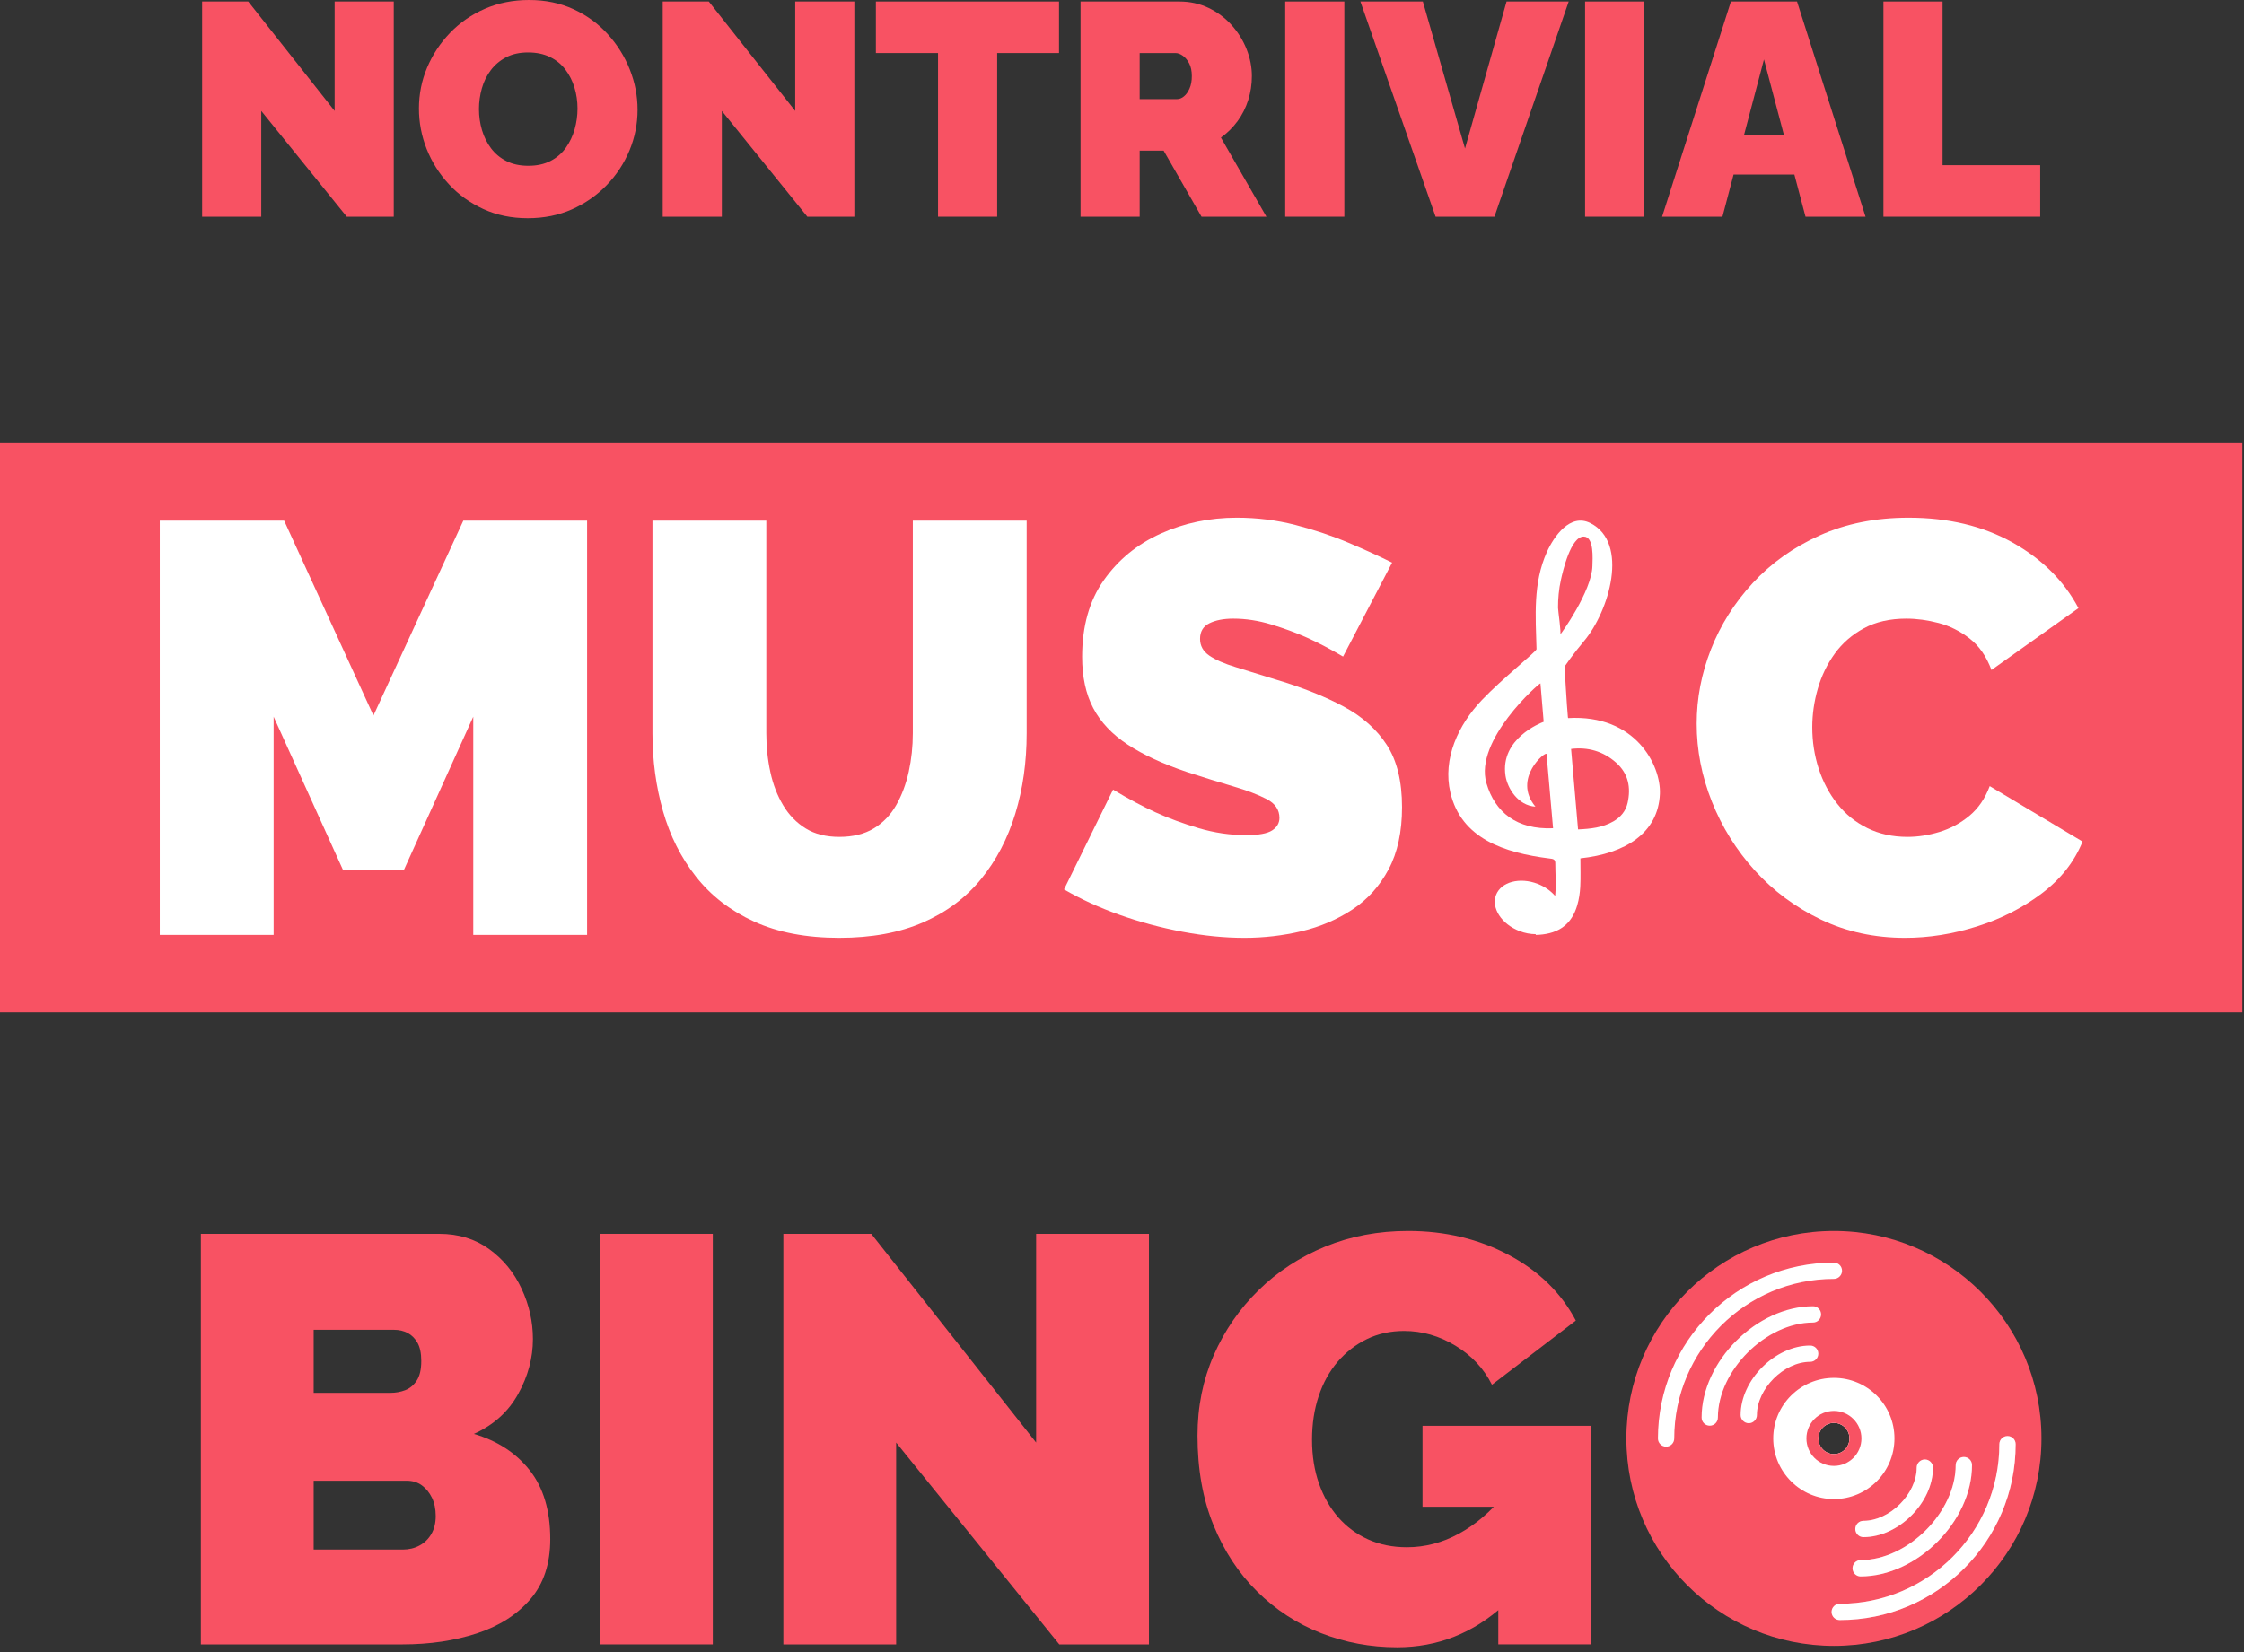 <?xml version="1.0" encoding="UTF-8"?> <svg xmlns="http://www.w3.org/2000/svg" width="353" height="260" viewBox="0 0 353 260" fill="none"><rect x="0" y="0" width="353" height="260" fill="#333333" stroke="none"/><path d="M0 69.732H352.74V159.3H0V69.732Z" fill="#F85263"></path><path d="M41.099 17.456V34.102H31.798V0.239H39.048L52.642 17.456V0.239H61.942V34.102H54.55L41.099 17.456Z" fill="#F85263"></path><path d="M75.346 17.169C75.346 18.315 75.505 19.419 75.823 20.485C76.14 21.55 76.618 22.505 77.254 23.347C77.89 24.189 78.693 24.857 79.663 25.349C80.633 25.843 81.786 26.088 83.121 26.088C84.456 26.088 85.618 25.835 86.603 25.327C87.589 24.817 88.392 24.125 89.012 23.251C89.631 22.377 90.093 21.408 90.396 20.342C90.697 19.276 90.848 18.188 90.848 17.075C90.848 15.93 90.688 14.832 90.37 13.783C90.053 12.735 89.576 11.788 88.94 10.946C88.303 10.104 87.493 9.444 86.507 8.967C85.522 8.489 84.377 8.251 83.073 8.251C81.738 8.251 80.585 8.506 79.615 9.013C78.645 9.523 77.842 10.198 77.207 11.04C76.57 11.884 76.101 12.837 75.8 13.902C75.497 14.968 75.346 16.057 75.346 17.169ZM83.025 34.34C80.45 34.34 78.112 33.855 76.015 32.885C73.915 31.916 72.11 30.613 70.6 28.974C69.09 27.337 67.93 25.493 67.118 23.442C66.308 21.391 65.903 19.268 65.903 17.075C65.903 14.817 66.331 12.67 67.189 10.636C68.049 8.601 69.249 6.78 70.792 5.174C72.334 3.57 74.161 2.305 76.276 1.383C78.391 0.461 80.704 -4.90317e-05 83.217 -4.90317e-05C85.793 -4.90317e-05 88.129 0.485 90.229 1.455C92.327 2.425 94.123 3.737 95.618 5.389C97.113 7.043 98.265 8.895 99.076 10.946C99.887 12.996 100.293 15.104 100.293 17.266C100.293 19.492 99.87 21.622 99.028 23.657C98.185 25.691 96.994 27.512 95.451 29.118C93.908 30.723 92.088 31.995 89.99 32.933C87.891 33.871 85.57 34.34 83.025 34.34Z" fill="#F85263"></path><path d="M113.552 17.456V34.102H104.251V0.239H111.501L125.095 17.456V0.239H134.396V34.102H127.003L113.552 17.456Z" fill="#F85263"></path><path d="M166.593 8.346H156.862V34.102H147.56V8.346H137.783V0.238H166.593V8.346Z" fill="#F85263"></path><path d="M179.28 15.596H185.146C185.528 15.596 185.893 15.453 186.243 15.167C186.593 14.881 186.887 14.468 187.125 13.927C187.365 13.386 187.484 12.734 187.484 11.972C187.484 11.176 187.347 10.517 187.078 9.992C186.808 9.467 186.473 9.061 186.076 8.776C185.678 8.489 185.289 8.346 184.908 8.346H179.28V15.596ZM169.978 34.102V0.238H185.528C187.181 0.238 188.707 0.572 190.107 1.239C191.506 1.908 192.713 2.806 193.731 3.935C194.749 5.064 195.536 6.327 196.093 7.726C196.65 9.126 196.928 10.54 196.928 11.972C196.928 13.275 196.737 14.531 196.356 15.739C195.973 16.948 195.417 18.053 194.686 19.054C193.954 20.055 193.079 20.922 192.062 21.653L199.217 34.102H189.01L183.048 23.704H179.28V34.102H169.978Z" fill="#F85263"></path><path d="M202.174 0.238H211.475V34.102H202.174V0.238Z" fill="#F85263"></path><path d="M223.827 0.238L230.458 23.37L236.993 0.238H246.771L235.085 34.102H225.832L214.002 0.238H223.827Z" fill="#F85263"></path><path d="M249.346 0.238H258.648V34.102H249.346V0.238Z" fill="#F85263"></path><path d="M280.634 21.272L277.487 9.348L274.341 21.272H280.634ZM272.288 0.238H282.687L293.466 34.102H284.022L282.271 27.473H272.704L270.954 34.102H261.461L272.288 0.238Z" fill="#F85263"></path><path d="M296.28 34.102V0.238H305.581V25.994H320.94V34.102H296.28Z" fill="#F85263"></path><path d="M74.448 147.115V112.772L63.521 136.923H53.971L43.044 112.772V147.115H25.136V81.92H44.696L58.745 112.589L72.887 81.92H92.355V147.115H74.448Z" fill="white"></path><path d="M132.025 147.574C126.821 147.574 122.351 146.719 118.618 145.008C114.884 143.296 111.837 140.944 109.481 137.947C107.123 134.951 105.395 131.513 104.293 127.631C103.191 123.749 102.639 119.668 102.639 115.387V81.92H120.547V115.374C120.547 117.514 120.76 119.56 121.19 121.515C121.617 123.471 122.291 125.212 123.21 126.738C124.129 128.267 125.306 129.473 126.745 130.36C128.183 131.247 129.943 131.689 132.025 131.689C134.167 131.689 135.974 131.247 137.444 130.36C138.913 129.473 140.091 128.25 140.979 126.693C141.865 125.135 142.524 123.378 142.954 121.423C143.381 119.469 143.596 117.451 143.596 115.374V81.92H161.503V115.387C161.503 119.913 160.906 124.131 159.712 128.042C158.519 131.955 156.728 135.378 154.34 138.313C151.953 141.249 148.906 143.525 145.204 145.145C141.498 146.765 137.106 147.574 132.025 147.574Z" fill="white"></path><path d="M211.275 103.315C209.193 102.091 207.295 101.096 205.581 100.33C203.867 99.566 202.001 98.877 199.98 98.264C197.96 97.653 195.97 97.346 194.011 97.346C192.479 97.346 191.225 97.591 190.246 98.076C189.265 98.561 188.777 99.38 188.777 100.531C188.777 101.624 189.265 102.503 190.246 103.17C191.225 103.838 192.618 104.445 194.424 104.99C196.229 105.535 198.387 106.203 200.899 106.992C204.939 108.207 208.429 109.601 211.368 111.177C214.306 112.755 216.57 114.773 218.162 117.229C219.753 119.685 220.55 122.947 220.55 127.01C220.55 130.892 219.846 134.153 218.438 136.792C217.029 139.43 215.132 141.539 212.745 143.115C210.357 144.693 207.693 145.831 204.755 146.529C201.816 147.224 198.816 147.575 195.756 147.575C192.634 147.575 189.374 147.252 185.975 146.61C182.577 145.968 179.286 145.081 176.104 143.948C172.919 142.816 170.012 141.484 167.38 139.954L175.094 124.251C177.542 125.72 179.777 126.914 181.798 127.832C183.818 128.75 186.068 129.576 188.548 130.311C191.026 131.046 193.521 131.413 196.032 131.413C197.99 131.413 199.352 131.164 200.118 130.669C200.882 130.173 201.266 129.515 201.266 128.697C201.266 127.42 200.591 126.434 199.245 125.733C197.897 125.034 196.138 124.366 193.965 123.728C191.791 123.09 189.388 122.345 186.756 121.494C182.96 120.217 179.838 118.774 177.389 117.161C174.941 115.552 173.134 113.637 171.972 111.417C170.807 109.199 170.227 106.509 170.227 103.346C170.227 98.545 171.359 94.533 173.624 91.311C175.89 88.088 178.873 85.642 182.577 83.969C186.281 82.297 190.275 81.46 194.562 81.46C197.745 81.46 200.821 81.844 203.791 82.608C206.76 83.375 209.544 84.307 212.148 85.409C214.749 86.511 217.029 87.552 218.99 88.531L211.275 103.315Z" fill="white"></path><path d="M266.902 113.874C266.902 109.897 267.651 105.993 269.152 102.167C270.651 98.341 272.84 94.867 275.718 91.745C278.595 88.623 282.1 86.129 286.232 84.261C290.364 82.395 295.033 81.461 300.236 81.461C306.481 81.461 311.929 82.762 316.582 85.363C321.233 87.966 324.693 91.409 326.959 95.694L313.276 105.426C312.479 103.285 311.332 101.632 309.833 100.468C308.332 99.306 306.711 98.494 304.966 98.035C303.222 97.576 301.522 97.346 299.869 97.346C297.298 97.346 295.078 97.85 293.212 98.861C291.343 99.871 289.814 101.202 288.62 102.855C287.426 104.509 286.537 106.345 285.956 108.366C285.375 110.386 285.084 112.406 285.084 114.426C285.084 116.691 285.42 118.864 286.094 120.945C286.767 123.026 287.747 124.879 289.034 126.5C290.318 128.123 291.894 129.392 293.762 130.311C295.629 131.229 297.725 131.689 300.052 131.689C301.705 131.689 303.388 131.429 305.103 130.908C306.816 130.389 308.378 129.546 309.786 128.383C311.194 127.221 312.266 125.66 313.001 123.7L327.602 132.424C326.317 135.607 324.173 138.333 321.174 140.596C318.174 142.86 314.775 144.591 310.981 145.784C307.184 146.976 303.418 147.575 299.685 147.575C294.848 147.575 290.426 146.61 286.416 144.682C282.405 142.753 278.946 140.182 276.039 136.969C273.13 133.755 270.88 130.144 269.288 126.134C267.696 122.124 266.902 118.039 266.902 113.874Z" fill="white"></path><path d="M256.036 126.344C255.742 127.649 254.929 128.596 253.791 129.252C252.089 130.232 250.21 130.425 248.241 130.514C247.869 126.346 247.512 121.969 247.145 117.847C249.783 117.522 252.198 118.202 254.23 120.009C256.16 121.724 256.58 123.914 256.036 126.344ZM245.539 91.266C245.854 89.826 247.108 84.383 249.152 84.431C250.789 84.47 250.527 87.94 250.5 89.069C250.402 92.992 245.597 99.722 245.429 99.852C245.637 99.692 245.09 96.115 245.09 95.625C245.087 94.159 245.225 92.699 245.539 91.266ZM233.826 123.233C231.852 116.491 242.166 107.437 242.326 107.537C242.493 109.274 242.658 111.757 242.832 113.579C242.36 113.752 235.965 116.241 236.824 122.049C237.117 124.031 238.798 126.765 241.535 126.929C237.834 122.472 243.233 118.087 243.283 118.656C243.626 122.547 243.968 126.445 244.311 130.33C238.581 130.572 235.163 127.803 233.826 123.233ZM246.689 112.995C246.715 113.061 246.656 112.967 246.645 112.869C246.479 111.205 246.115 104.894 246.115 104.894C246.115 104.894 247.448 102.924 249.142 100.923C253.163 96.178 256.314 85.411 250.182 82.312C247.008 80.707 244.445 84.388 243.335 86.865C241.133 91.775 241.568 96.921 241.708 102.146C241.716 102.503 236.338 106.77 233.122 110.143C229.41 114.032 226.9 119.387 228.158 124.728C229.859 131.943 236.594 134.193 243.766 135.09C244.237 135.149 244.657 135.169 244.66 135.793C244.668 137.431 244.797 139.077 244.662 140.704C244.653 140.796 244.644 140.887 244.63 140.976C243.958 140.195 243.019 139.519 241.885 139.081C239.065 137.99 236.135 138.768 235.342 140.818C234.55 142.866 236.195 145.411 239.017 146.502C239.885 146.839 240.765 146.995 241.59 146.995C241.583 147.035 241.578 147.075 241.571 147.115C241.753 147.11 241.936 147.104 242.122 147.092C245.255 146.873 247.245 145.419 248.113 142.452C248.389 141.511 248.537 140.513 248.589 139.533C248.666 138.042 248.609 136.543 248.609 135.065C255.655 134.31 260.863 131.1 261.116 124.91C261.3 120.427 257.276 112.379 246.689 112.995Z" fill="white"></path><path d="M68.543 238.551C68.543 237.457 68.346 236.502 67.952 235.683C67.557 234.865 67.027 234.214 66.361 233.725C65.693 233.24 64.905 232.998 63.993 232.998H49.344V243.828H63.357C64.326 243.828 65.209 243.617 65.996 243.191C66.785 242.767 67.406 242.157 67.861 241.37C68.316 240.582 68.543 239.642 68.543 238.551ZM49.344 209.251V219.169H61.447C62.235 219.169 62.993 219.032 63.719 218.759C64.448 218.487 65.054 217.987 65.543 217.259C66.028 216.532 66.269 215.501 66.269 214.165C66.269 212.952 66.073 211.998 65.679 211.297C65.281 210.604 64.769 210.085 64.129 209.752C63.492 209.418 62.781 209.251 61.993 209.251H49.344ZM86.559 242.188C86.559 246.07 85.513 249.226 83.422 251.649C81.327 254.078 78.521 255.87 75.005 257.022C71.486 258.173 67.603 258.749 63.357 258.749H31.601V194.149H69.092C72.122 194.149 74.748 194.952 76.959 196.558C79.176 198.168 80.872 200.243 82.054 202.793C83.24 205.338 83.832 207.978 83.832 210.707C83.832 213.68 83.059 216.562 81.51 219.35C79.964 222.142 77.642 224.232 74.551 225.631C78.248 226.721 81.176 228.631 83.331 231.361C85.484 234.093 86.559 237.699 86.559 242.188Z" fill="#F85263"></path><path d="M94.386 194.149H112.129V258.748H94.386V194.149Z" fill="#F85263"></path><path d="M140.972 226.994V258.749H123.229V194.149H137.059L162.992 226.994V194.149H180.737V258.749H166.634L140.972 226.994Z" fill="#F85263"></path><path d="M235.695 237.093H223.774V224.354H250.344V258.748H235.695V237.093ZM219.77 259.203C215.585 259.203 211.596 258.46 207.807 256.976C204.016 255.487 200.663 253.305 197.753 250.423C194.84 247.544 192.548 244.055 190.881 239.961C189.211 235.865 188.377 231.18 188.377 225.903C188.377 221.354 189.231 217.138 190.927 213.255C192.624 209.372 194.976 205.964 197.981 203.02C200.981 200.078 204.485 197.789 208.489 196.148C212.494 194.513 216.83 193.694 221.501 193.694C227.324 193.694 232.601 194.952 237.332 197.467C242.064 199.986 245.583 203.429 247.89 207.797L234.696 217.896C233.419 215.347 231.51 213.3 228.96 211.756C226.415 210.206 223.714 209.434 220.866 209.434C218.74 209.434 216.801 209.858 215.039 210.707C213.281 211.558 211.751 212.74 210.443 214.256C209.141 215.774 208.14 217.577 207.443 219.668C206.743 221.763 206.394 224.05 206.394 226.54C206.394 229.086 206.761 231.392 207.489 233.452C208.216 235.517 209.232 237.29 210.535 238.779C211.842 240.263 213.402 241.416 215.221 242.233C217.043 243.055 219.073 243.465 221.32 243.465C224.168 243.465 226.899 242.752 229.51 241.324C232.116 239.9 234.48 237.885 236.606 235.275V252.562C231.752 256.991 226.142 259.203 219.77 259.203Z" fill="#F85263"></path><path d="M288.491 223.89C289.842 223.89 290.941 224.988 290.941 226.339C290.941 227.712 289.842 228.811 288.491 228.811C287.14 228.811 286.042 227.712 286.042 226.339C286.042 224.988 287.14 223.89 288.491 223.89ZM288.491 193.694C270.45 193.694 255.843 208.322 255.843 226.339C255.843 244.379 270.45 258.985 288.491 258.985C306.509 258.985 321.139 244.379 321.139 226.339C321.139 208.322 306.509 193.694 288.491 193.694Z" fill="#F85263"></path><path d="M289.769 199.958C289.769 200.646 289.197 201.241 288.487 201.241C274.636 201.241 263.372 212.504 263.372 226.353C263.372 227.063 262.8 227.636 262.09 227.636C261.38 227.636 260.808 227.063 260.808 226.353C260.808 211.085 273.216 198.676 288.487 198.676C289.197 198.676 289.769 199.248 289.769 199.958Z" fill="white"></path><path d="M286.472 206.826C286.472 207.537 285.899 208.109 285.213 208.109C277.796 208.109 270.239 215.663 270.239 223.057C270.239 223.767 269.667 224.339 268.959 224.339C268.248 224.339 267.676 223.767 267.676 223.057C267.676 214.22 276.353 205.544 285.213 205.544C285.899 205.544 286.472 206.116 286.472 206.826Z" fill="white"></path><path d="M286.037 213.007C286.037 213.717 285.465 214.29 284.755 214.29C280.611 214.29 276.376 218.525 276.376 222.668C276.376 223.355 275.804 223.95 275.094 223.95C274.384 223.95 273.812 223.355 273.812 222.668C273.812 217.151 279.238 211.726 284.755 211.726C285.465 211.726 286.037 212.298 286.037 213.007Z" fill="white"></path><path d="M288.12 253.641C288.12 252.955 288.693 252.36 289.403 252.36C303.254 252.36 314.517 241.096 314.517 227.246C314.517 226.536 315.09 225.964 315.8 225.964C316.509 225.964 317.081 226.536 317.081 227.246C317.081 242.516 304.673 254.924 289.403 254.924C288.693 254.924 288.12 254.352 288.12 253.641Z" fill="white"></path><path d="M291.418 246.774C291.418 246.064 291.99 245.492 292.676 245.492C300.094 245.492 307.65 237.938 307.65 230.543C307.65 229.834 308.223 229.262 308.931 229.262C309.641 229.262 310.213 229.834 310.213 230.543C310.213 239.38 301.537 248.057 292.676 248.057C291.99 248.057 291.418 247.485 291.418 246.774Z" fill="white"></path><path d="M291.852 240.593C291.852 239.882 292.425 239.31 293.135 239.31C297.279 239.31 301.514 235.076 301.514 230.932C301.514 230.245 302.086 229.651 302.795 229.651C303.505 229.651 304.078 230.245 304.078 230.932C304.078 236.45 298.652 241.875 293.135 241.875C292.425 241.875 291.852 241.303 291.852 240.593Z" fill="white"></path><mask id="mask0_95_3" style="mask-type:luminance" maskUnits="userSpaceOnUse" x="288" y="225" width="30" height="30"><path d="M288.12 225.964H317.082V254.924H288.12V225.964Z" fill="white"></path></mask><g mask="url(#mask0_95_3)"><g opacity="0.3"><path d="M317.081 227.246C317.081 242.516 304.673 254.924 289.403 254.924C288.693 254.924 288.121 254.352 288.121 253.641C288.121 252.932 288.693 252.361 289.403 252.361C303.254 252.361 314.518 241.096 314.518 227.246C314.518 226.536 315.112 225.963 315.8 225.963C316.509 225.963 317.081 226.536 317.081 227.246Z" fill="white"></path></g></g><mask id="mask1_95_3" style="mask-type:luminance" maskUnits="userSpaceOnUse" x="291" y="229" width="20" height="20"><path d="M291.417 229.238H310.214V248.056H291.417V229.238Z" fill="white"></path></mask><g mask="url(#mask1_95_3)"><g opacity="0.3"><path d="M310.213 230.52C310.213 239.38 301.536 248.057 292.699 248.057C291.989 248.057 291.417 247.485 291.417 246.774C291.417 246.065 291.989 245.492 292.699 245.492C300.094 245.492 307.649 237.937 307.649 230.52C307.649 229.834 308.222 229.239 308.931 229.239C309.641 229.239 310.213 229.834 310.213 230.52Z" fill="white"></path></g></g><mask id="mask2_95_3" style="mask-type:luminance" maskUnits="userSpaceOnUse" x="291" y="229" width="14" height="13"><path d="M291.875 229.65H304.077V241.875H291.875V229.65Z" fill="white"></path></mask><g mask="url(#mask2_95_3)"><g opacity="0.3"><path d="M304.078 230.932C304.078 236.45 298.652 241.875 293.135 241.875C292.448 241.875 291.876 241.28 291.876 240.593C291.876 239.882 292.448 239.31 293.135 239.31C297.279 239.31 301.514 235.075 301.514 230.932C301.514 230.222 302.087 229.65 302.795 229.65C303.505 229.65 304.078 230.222 304.078 230.932Z" fill="white"></path></g></g><path d="M288.491 228.811C287.14 228.811 286.042 227.712 286.042 226.339C286.042 224.988 287.14 223.89 288.491 223.89C289.842 223.89 290.941 224.988 290.941 226.339C290.941 227.712 289.842 228.811 288.491 228.811ZM288.491 216.816C283.225 216.816 278.944 221.075 278.944 226.339C278.944 231.604 283.225 235.885 288.491 235.885C293.757 235.885 298.014 231.604 298.014 226.339C298.014 221.075 293.757 216.816 288.491 216.816Z" fill="white"></path><path d="M288.491 228.811C287.14 228.811 286.042 227.712 286.042 226.339C286.042 224.988 287.14 223.89 288.491 223.89C289.842 223.89 290.941 224.988 290.941 226.339C290.941 227.712 289.842 228.811 288.491 228.811ZM288.491 222.013C286.088 222.013 284.164 223.959 284.164 226.339C284.164 228.744 286.088 230.666 288.491 230.666C290.873 230.666 292.819 228.744 292.819 226.339C292.819 223.959 290.873 222.013 288.491 222.013Z" fill="#F85263"></path></svg> 